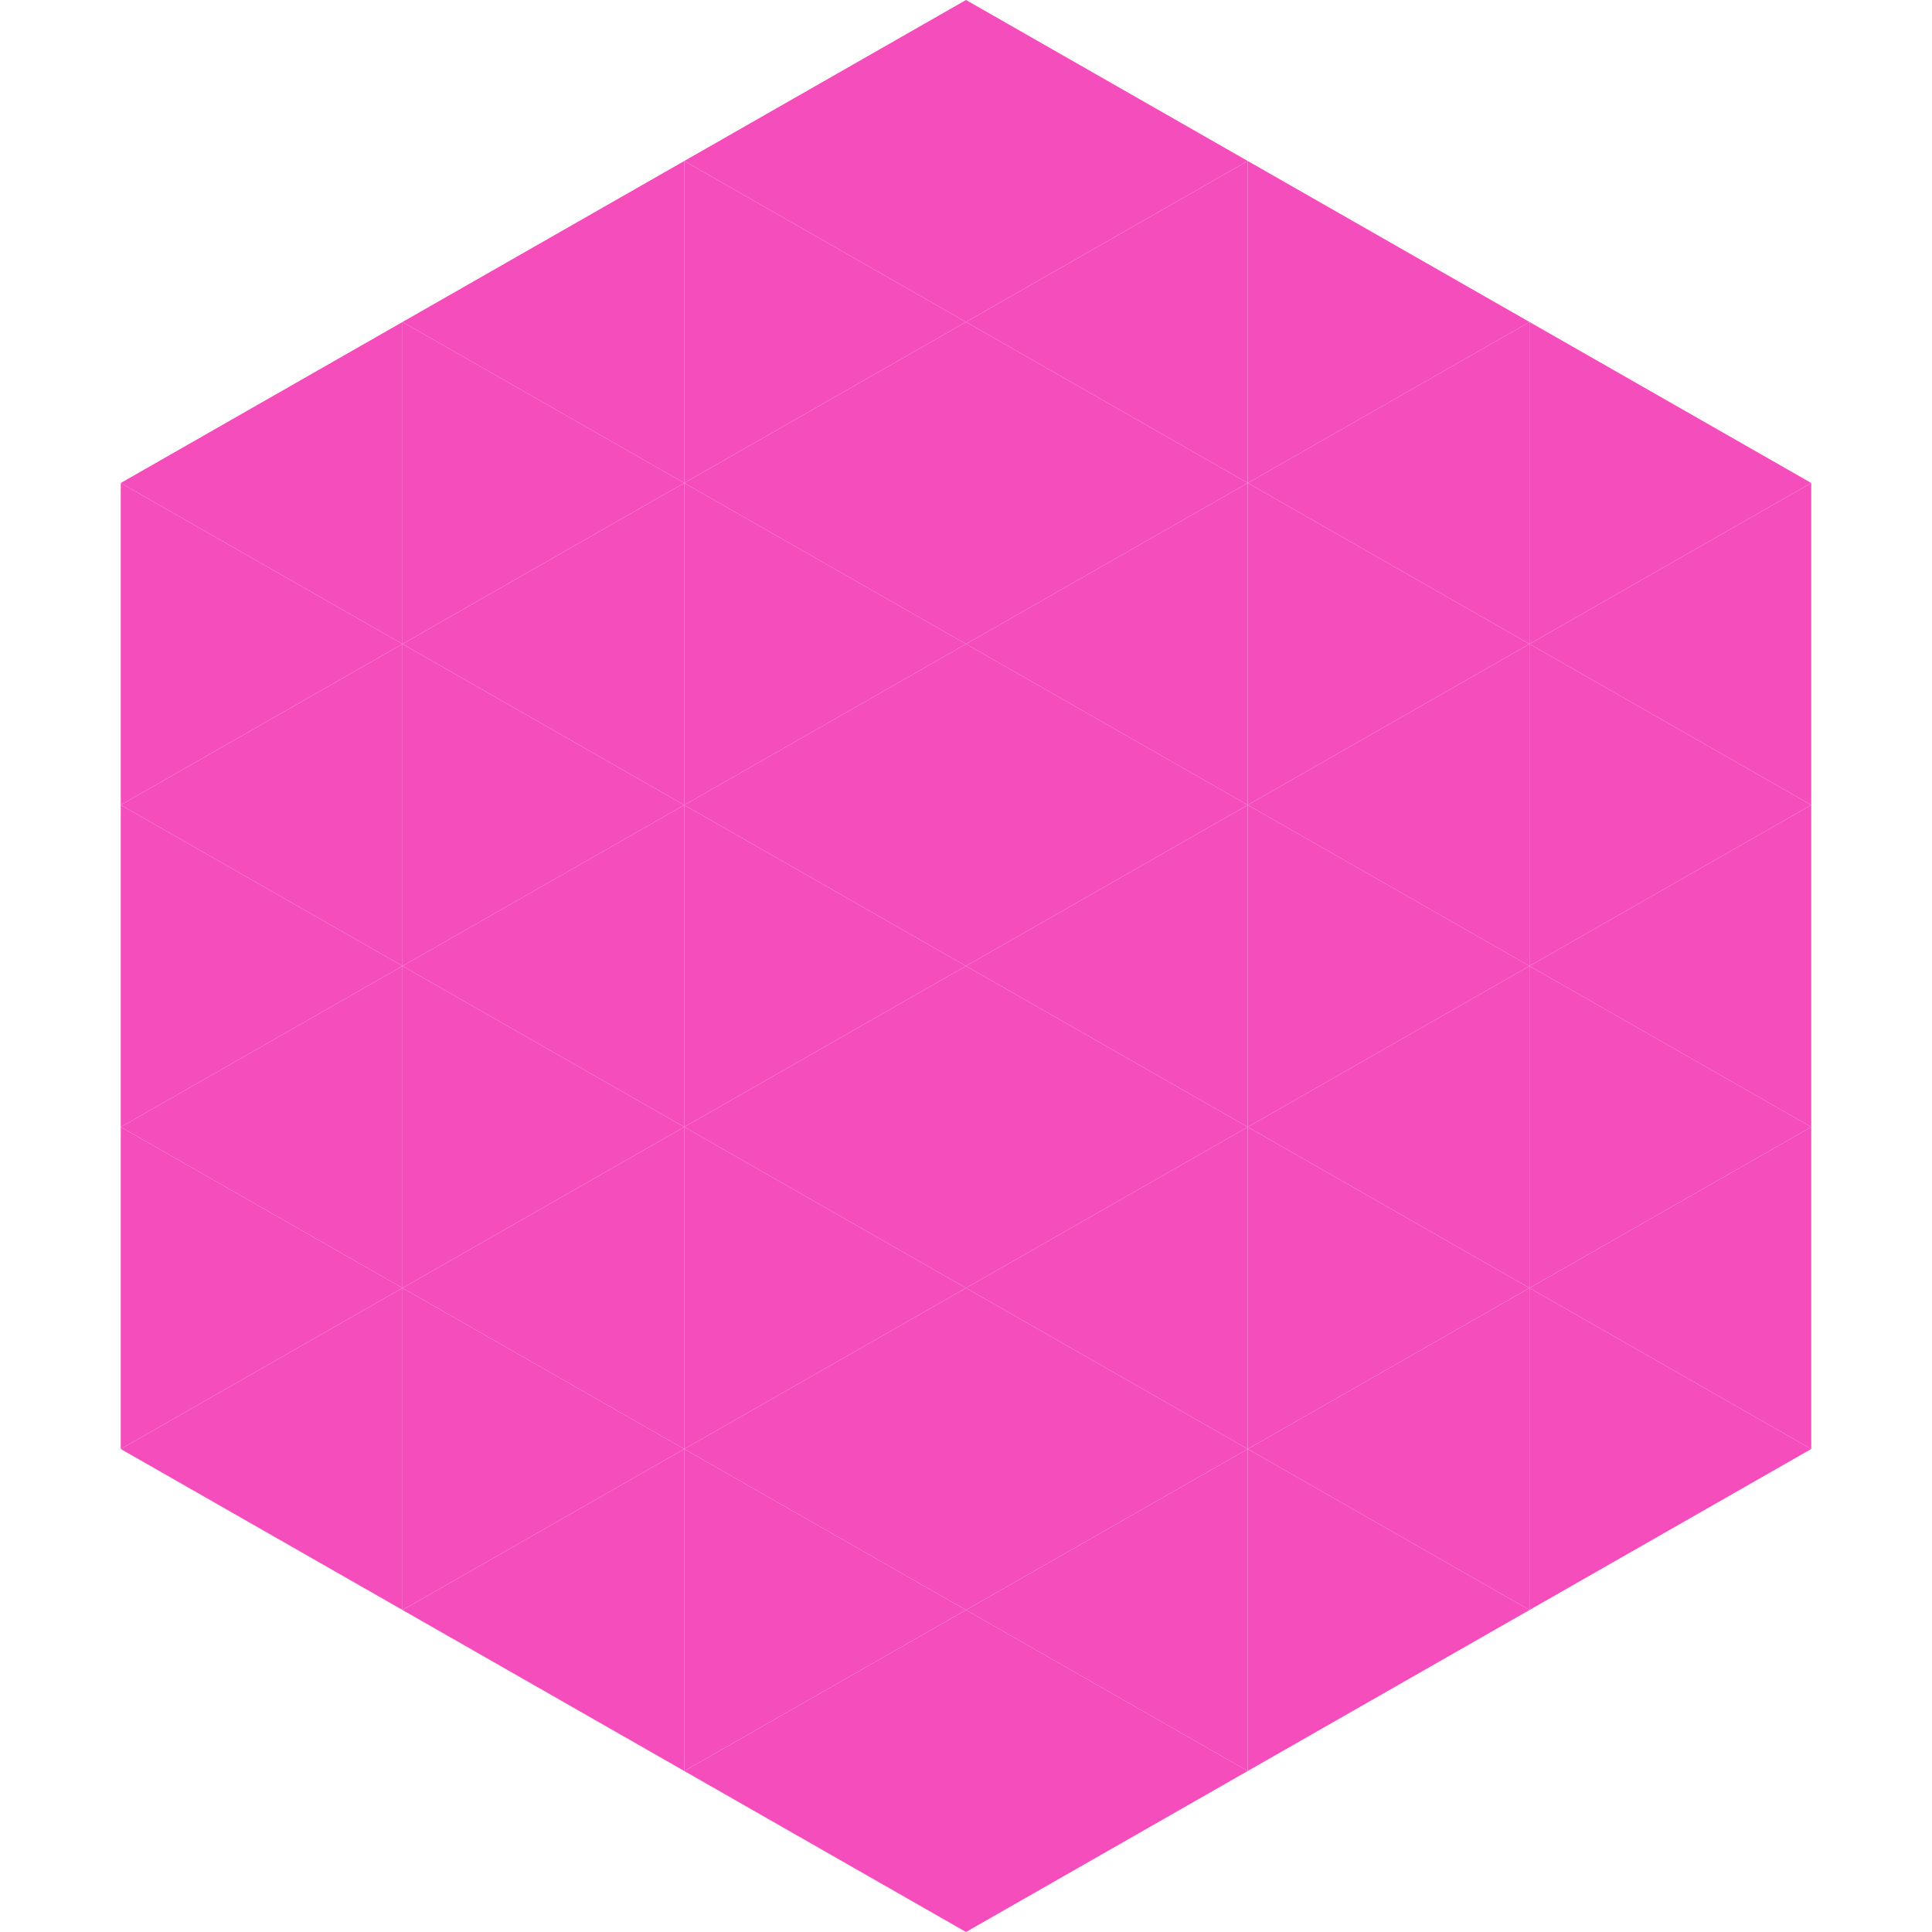 <?xml version="1.0"?>
<!-- Generated by SVGo -->
<svg width="240" height="240"
     xmlns="http://www.w3.org/2000/svg"
     xmlns:xlink="http://www.w3.org/1999/xlink">
<polygon points="50,40 15,60 50,80" style="fill:rgb(246,77,189)" />
<polygon points="190,40 225,60 190,80" style="fill:rgb(246,77,189)" />
<polygon points="15,60 50,80 15,100" style="fill:rgb(246,77,189)" />
<polygon points="225,60 190,80 225,100" style="fill:rgb(246,77,189)" />
<polygon points="50,80 15,100 50,120" style="fill:rgb(246,77,189)" />
<polygon points="190,80 225,100 190,120" style="fill:rgb(246,77,189)" />
<polygon points="15,100 50,120 15,140" style="fill:rgb(246,77,189)" />
<polygon points="225,100 190,120 225,140" style="fill:rgb(246,77,189)" />
<polygon points="50,120 15,140 50,160" style="fill:rgb(246,77,189)" />
<polygon points="190,120 225,140 190,160" style="fill:rgb(246,77,189)" />
<polygon points="15,140 50,160 15,180" style="fill:rgb(246,77,189)" />
<polygon points="225,140 190,160 225,180" style="fill:rgb(246,77,189)" />
<polygon points="50,160 15,180 50,200" style="fill:rgb(246,77,189)" />
<polygon points="190,160 225,180 190,200" style="fill:rgb(246,77,189)" />
<polygon points="15,180 50,200 15,220" style="fill:rgb(255,255,255); fill-opacity:0" />
<polygon points="225,180 190,200 225,220" style="fill:rgb(255,255,255); fill-opacity:0" />
<polygon points="50,0 85,20 50,40" style="fill:rgb(255,255,255); fill-opacity:0" />
<polygon points="190,0 155,20 190,40" style="fill:rgb(255,255,255); fill-opacity:0" />
<polygon points="85,20 50,40 85,60" style="fill:rgb(246,77,189)" />
<polygon points="155,20 190,40 155,60" style="fill:rgb(246,77,189)" />
<polygon points="50,40 85,60 50,80" style="fill:rgb(246,77,189)" />
<polygon points="190,40 155,60 190,80" style="fill:rgb(246,77,189)" />
<polygon points="85,60 50,80 85,100" style="fill:rgb(246,77,189)" />
<polygon points="155,60 190,80 155,100" style="fill:rgb(246,77,189)" />
<polygon points="50,80 85,100 50,120" style="fill:rgb(246,77,189)" />
<polygon points="190,80 155,100 190,120" style="fill:rgb(246,77,189)" />
<polygon points="85,100 50,120 85,140" style="fill:rgb(246,77,189)" />
<polygon points="155,100 190,120 155,140" style="fill:rgb(246,77,189)" />
<polygon points="50,120 85,140 50,160" style="fill:rgb(246,77,189)" />
<polygon points="190,120 155,140 190,160" style="fill:rgb(246,77,189)" />
<polygon points="85,140 50,160 85,180" style="fill:rgb(246,77,189)" />
<polygon points="155,140 190,160 155,180" style="fill:rgb(246,77,189)" />
<polygon points="50,160 85,180 50,200" style="fill:rgb(246,77,189)" />
<polygon points="190,160 155,180 190,200" style="fill:rgb(246,77,189)" />
<polygon points="85,180 50,200 85,220" style="fill:rgb(246,77,189)" />
<polygon points="155,180 190,200 155,220" style="fill:rgb(246,77,189)" />
<polygon points="120,0 85,20 120,40" style="fill:rgb(246,77,189)" />
<polygon points="120,0 155,20 120,40" style="fill:rgb(246,77,189)" />
<polygon points="85,20 120,40 85,60" style="fill:rgb(246,77,189)" />
<polygon points="155,20 120,40 155,60" style="fill:rgb(246,77,189)" />
<polygon points="120,40 85,60 120,80" style="fill:rgb(246,77,189)" />
<polygon points="120,40 155,60 120,80" style="fill:rgb(246,77,189)" />
<polygon points="85,60 120,80 85,100" style="fill:rgb(246,77,189)" />
<polygon points="155,60 120,80 155,100" style="fill:rgb(246,77,189)" />
<polygon points="120,80 85,100 120,120" style="fill:rgb(246,77,189)" />
<polygon points="120,80 155,100 120,120" style="fill:rgb(246,77,189)" />
<polygon points="85,100 120,120 85,140" style="fill:rgb(246,77,189)" />
<polygon points="155,100 120,120 155,140" style="fill:rgb(246,77,189)" />
<polygon points="120,120 85,140 120,160" style="fill:rgb(246,77,189)" />
<polygon points="120,120 155,140 120,160" style="fill:rgb(246,77,189)" />
<polygon points="85,140 120,160 85,180" style="fill:rgb(246,77,189)" />
<polygon points="155,140 120,160 155,180" style="fill:rgb(246,77,189)" />
<polygon points="120,160 85,180 120,200" style="fill:rgb(246,77,189)" />
<polygon points="120,160 155,180 120,200" style="fill:rgb(246,77,189)" />
<polygon points="85,180 120,200 85,220" style="fill:rgb(246,77,189)" />
<polygon points="155,180 120,200 155,220" style="fill:rgb(246,77,189)" />
<polygon points="120,200 85,220 120,240" style="fill:rgb(246,77,189)" />
<polygon points="120,200 155,220 120,240" style="fill:rgb(246,77,189)" />
<polygon points="85,220 120,240 85,260" style="fill:rgb(255,255,255); fill-opacity:0" />
<polygon points="155,220 120,240 155,260" style="fill:rgb(255,255,255); fill-opacity:0" />
</svg>

